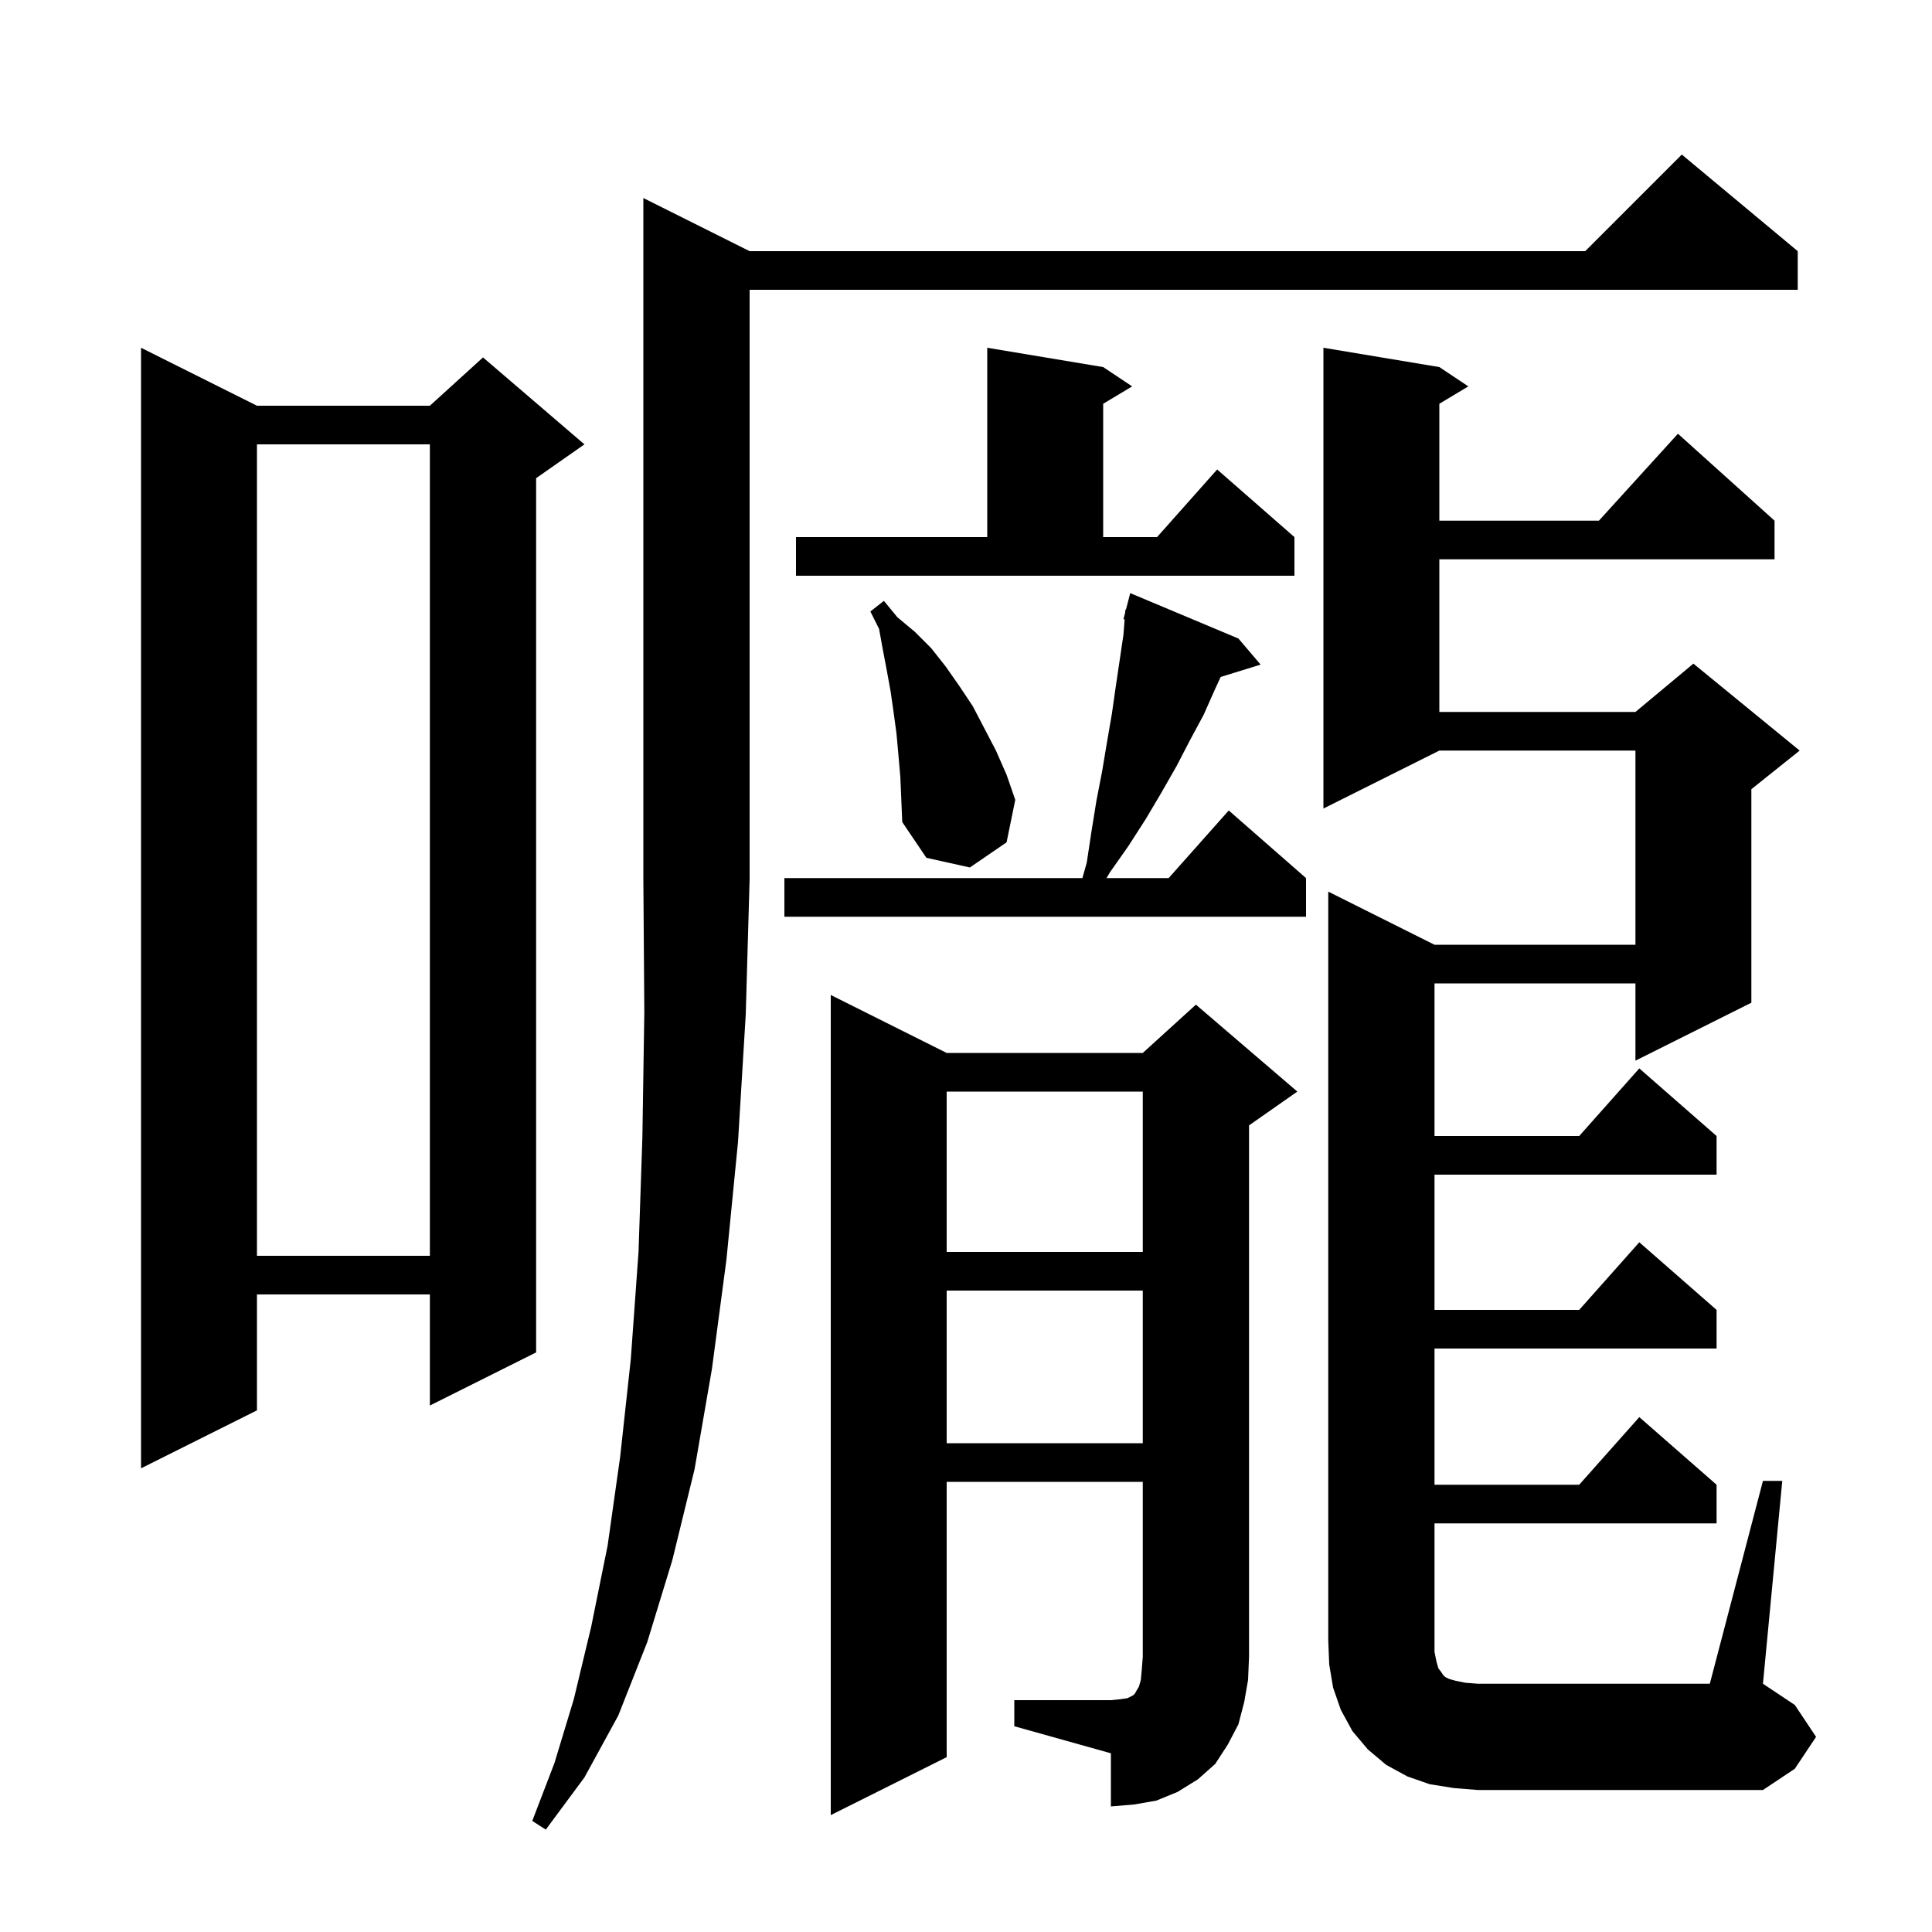 <svg xmlns="http://www.w3.org/2000/svg" xmlns:xlink="http://www.w3.org/1999/xlink" version="1.1" baseProfile="full" viewBox="0 0 200 200" width="200" height="200"><g fill="currentColor"><path d="M 77.6 26.0 L 164.1 26.0 L 174.1 16.0 L 186.1 26.0 L 186.1 30.0 L 77.6 30.0 L 77.6 91.0 L 77.2 105.0 L 76.4 118.2 L 75.2 130.4 L 73.7 141.7 L 71.9 152.1 L 69.6 161.5 L 67.0 170.0 L 64.0 177.6 L 60.5 184.0 L 56.5 189.4 L 55.1 188.5 L 57.4 182.5 L 59.4 175.9 L 61.2 168.4 L 62.9 160.0 L 64.2 150.8 L 65.3 140.7 L 66.1 129.6 L 66.5 117.7 L 66.7 104.8 L 66.6 91.0 L 66.6 20.5 Z M 105.0 176.0 L 115.0 176.0 L 116.0 175.9 L 116.7 175.8 L 117.3 175.5 L 117.5 175.3 L 117.6 175.1 L 117.9 174.6 L 118.1 173.9 L 118.2 172.8 L 118.3 171.5 L 118.3 153.4 L 98.0 153.4 L 98.0 181.9 L 86.0 187.9 L 86.0 103.0 L 98.0 109.0 L 118.3 109.0 L 123.8 104.0 L 134.3 113.0 L 129.3 116.5 L 129.3 171.5 L 129.2 173.9 L 128.8 176.2 L 128.2 178.5 L 127.1 180.6 L 125.8 182.6 L 124.0 184.2 L 121.9 185.5 L 119.7 186.4 L 117.4 186.8 L 115.0 187.0 L 115.0 181.5 L 105.0 178.7 Z M 182.5 153.3 L 184.5 153.3 L 182.5 174.3 L 185.8 176.5 L 188.0 179.8 L 185.8 183.1 L 182.5 185.3 L 153.0 185.3 L 150.5 185.1 L 148.0 184.7 L 145.7 183.9 L 143.5 182.7 L 141.6 181.1 L 140.0 179.2 L 138.8 177.0 L 138.0 174.7 L 137.6 172.3 L 137.5 169.8 L 137.5 92.3 L 148.5 97.8 L 169.3 97.8 L 169.3 77.7 L 149.0 77.7 L 137.0 83.7 L 137.0 36.0 L 149.0 38.0 L 152.0 40.0 L 149.0 41.8 L 149.0 53.9 L 165.518 53.9 L 173.7 44.9 L 183.7 53.9 L 183.7 57.9 L 149.0 57.9 L 149.0 73.7 L 169.3 73.7 L 175.3 68.7 L 186.3 77.7 L 181.3 81.7 L 181.3 103.8 L 169.3 109.8 L 169.3 101.8 L 148.5 101.8 L 148.5 117.6 L 163.478 117.6 L 169.7 110.6 L 177.7 117.6 L 177.7 121.6 L 148.5 121.6 L 148.5 135.6 L 163.478 135.6 L 169.7 128.6 L 177.7 135.6 L 177.7 139.6 L 148.5 139.6 L 148.5 153.7 L 163.478 153.7 L 169.7 146.7 L 177.7 153.7 L 177.7 157.7 L 148.5 157.7 L 148.5 171.0 L 148.7 172.0 L 148.9 172.7 L 149.2 173.1 L 149.4 173.4 L 149.6 173.6 L 150.0 173.8 L 150.7 174.0 L 151.7 174.2 L 153.0 174.3 L 177.0 174.3 Z M 26.6 42.0 L 44.5 42.0 L 50.0 37.0 L 60.5 46.0 L 55.5 49.5 L 55.5 140.0 L 44.5 145.5 L 44.5 134.0 L 26.6 134.0 L 26.6 146.0 L 14.6 152.0 L 14.6 36.0 Z M 98.0 133.6 L 98.0 149.4 L 118.3 149.4 L 118.3 133.6 Z M 26.6 46.0 L 26.6 130.0 L 44.5 130.0 L 44.5 46.0 Z M 98.0 113.0 L 98.0 129.6 L 118.3 129.6 L 118.3 113.0 Z M 128.2 66.1 L 130.5 68.8 L 126.364 70.078 L 125.8 71.3 L 124.6 74.0 L 123.2 76.6 L 121.8 79.3 L 120.2 82.1 L 118.6 84.8 L 116.8 87.6 L 114.9 90.3 L 114.548 90.9 L 120.978 90.9 L 127.2 83.9 L 135.2 90.9 L 135.2 94.9 L 81.2 94.9 L 81.2 90.9 L 112.05 90.9 L 112.5 89.3 L 113.0 86.0 L 113.5 82.9 L 114.1 79.8 L 114.6 76.8 L 115.1 73.9 L 115.5 71.1 L 116.3 65.7 L 116.422 64.12 L 116.3 64.1 L 116.475 63.425 L 116.5 63.1 L 116.556 63.114 L 117.0 61.4 Z M 93.2 80.4 L 93.0 78.1 L 92.8 75.9 L 92.5 73.7 L 92.2 71.6 L 91.8 69.4 L 91.4 67.3 L 91.0 65.1 L 90.1 63.3 L 91.5 62.2 L 92.9 63.9 L 94.7 65.4 L 96.4 67.1 L 97.9 69.0 L 99.3 71.0 L 100.7 73.1 L 103.1 77.7 L 104.2 80.2 L 105.1 82.8 L 104.2 87.2 L 100.4 89.8 L 95.9 88.8 L 93.4 85.1 L 93.3 82.7 Z M 82.4 55.6 L 102.2 55.6 L 102.2 36.0 L 114.2 38.0 L 117.2 40.0 L 114.2 41.8 L 114.2 55.6 L 119.778 55.6 L 126.0 48.6 L 134.0 55.6 L 134.0 59.6 L 82.4 59.6 Z "/></g></svg>
